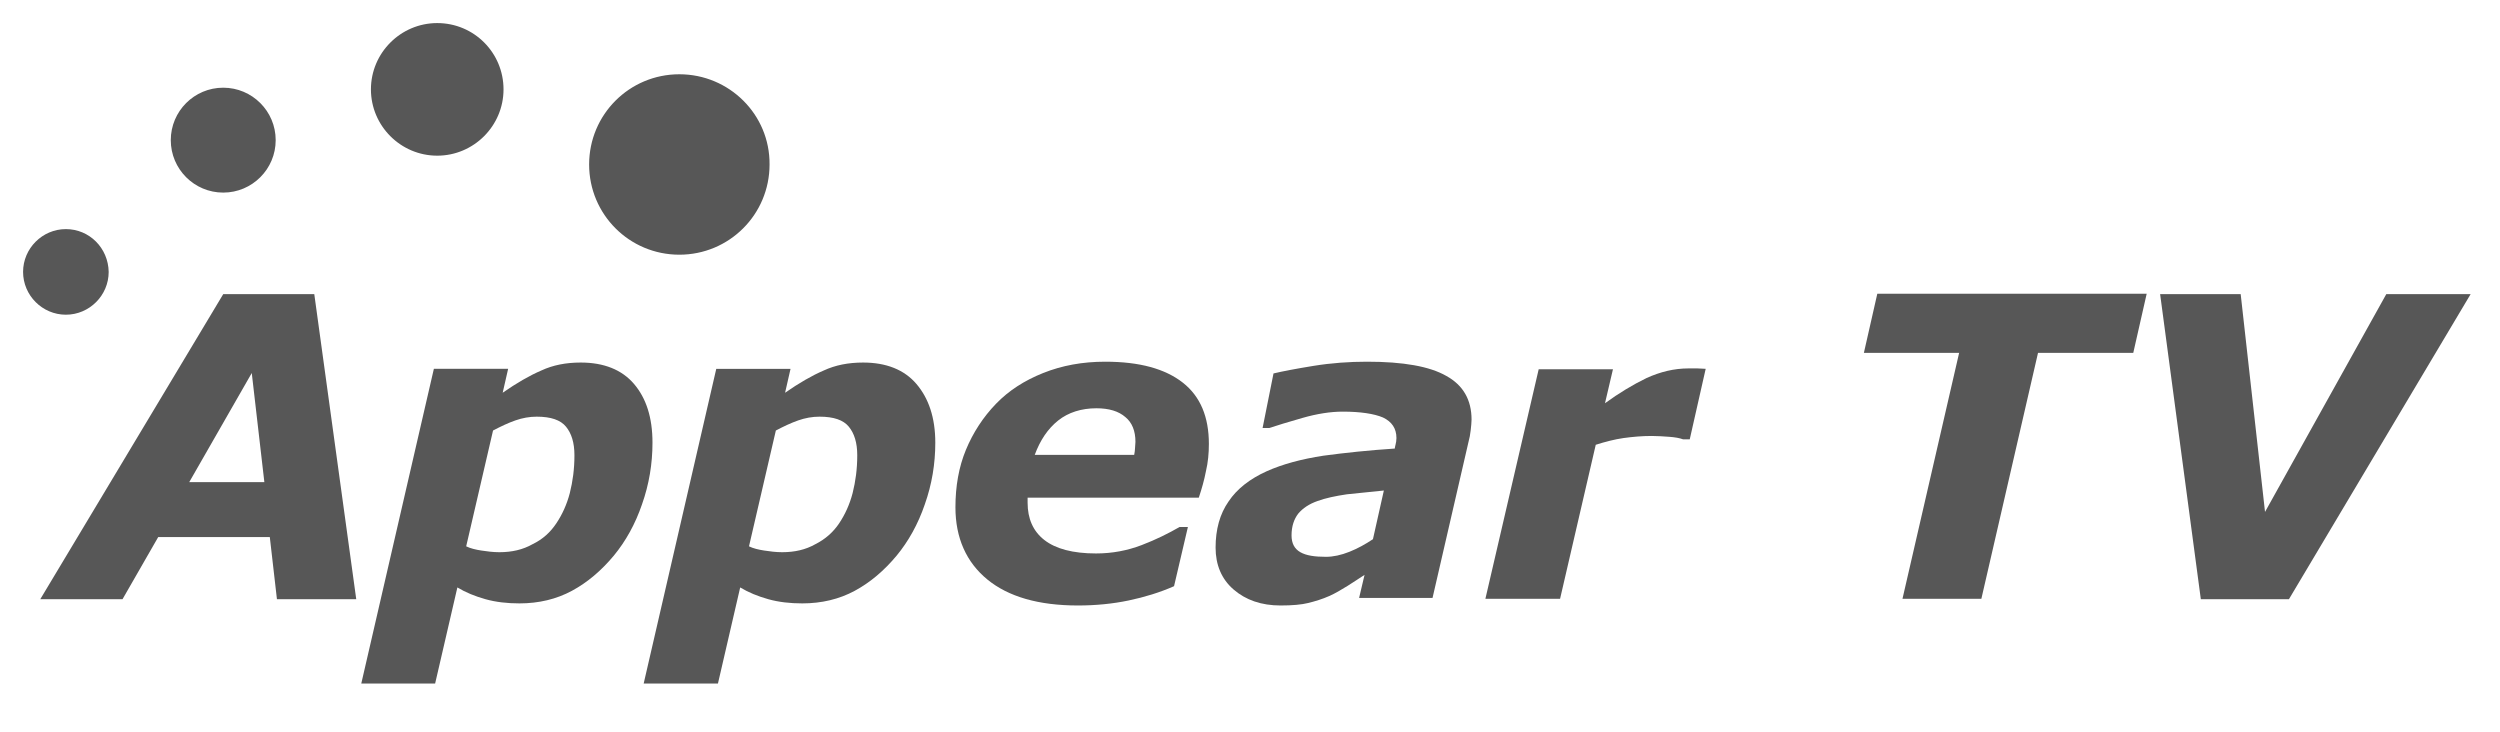 <?xml version="1.0" encoding="utf-8"?>
<!-- Generator: Adobe Illustrator 19.2.1, SVG Export Plug-In . SVG Version: 6.00 Build 0)  -->
<svg version="1.1" id="Layer_1" xmlns="http://www.w3.org/2000/svg" xmlns:xlink="http://www.w3.org/1999/xlink" x="0px" y="0px"
	 viewBox="0 0 595.8 174.4" style="enable-background:new 0 0 595.8 174.4;" xml:space="preserve">
<style type="text/css">
	.st0{fill:inherit;}
	.st1{fill-rule:evenodd;clip-rule:evenodd;fill:inherit;}
  use.dark{fill: #575757;}
</style>
<symbol id="logo">
<g>
	<path class="st0" d="M84.9,142.8H66l-1.7-14.8H37.7l-8.5,14.8H9.6l43.6-72.7h21.7L84.9,142.8z M63,114.9l-3-26l-14.9,26H63z"/>
	<path class="st0" d="M155.5,105.5c0,5-0.8,9.9-2.5,14.7c-1.6,4.7-3.9,8.8-6.7,12.2c-3,3.6-6.3,6.4-10,8.4c-3.7,2-7.9,3-12.5,3
		c-2.9,0-5.6-0.3-8.1-1c-2.5-0.7-4.7-1.6-6.7-2.8l-5.3,22.9H86.1l17.3-75h17.7l-1.3,5.7c3.3-2.3,6.4-4.1,9.2-5.3
		c2.8-1.3,5.9-1.9,9.4-1.9c5.5,0,9.8,1.7,12.7,5.1S155.5,99.5,155.5,105.5z M132.6,124.7c1.4-2.1,2.5-4.5,3.2-7.2
		c0.7-2.8,1.1-5.7,1.1-9c0-3-0.7-5.2-2-6.8c-1.3-1.6-3.6-2.4-7-2.4c-1.7,0-3.4,0.3-5.1,0.9c-1.7,0.6-3.4,1.4-5.3,2.4l-6.4,27.6
		c1,0.5,2.3,0.8,3.6,1s2.8,0.4,4.3,0.4c3,0,5.6-0.6,7.9-1.9C129.4,128.5,131.2,126.8,132.6,124.7z"/>
	<path class="st0" d="M222.9,105.5c0,5-0.8,9.9-2.5,14.7c-1.6,4.7-3.9,8.8-6.7,12.2c-3,3.6-6.3,6.4-10,8.4c-3.7,2-7.9,3-12.5,3
		c-2.9,0-5.6-0.3-8.1-1c-2.5-0.7-4.7-1.6-6.7-2.8l-5.3,22.9h-17.7l17.3-75h17.7l-1.3,5.7c3.3-2.3,6.4-4.1,9.2-5.3
		c2.8-1.3,5.9-1.9,9.4-1.9c5.5,0,9.8,1.7,12.7,5.1S222.9,99.5,222.9,105.5z M200,124.7c1.4-2.1,2.5-4.5,3.2-7.2
		c0.7-2.8,1.1-5.7,1.1-9c0-3-0.7-5.2-2-6.8c-1.3-1.6-3.6-2.4-7-2.4c-1.7,0-3.4,0.3-5.1,0.9c-1.7,0.6-3.4,1.4-5.3,2.4l-6.4,27.6
		c1,0.5,2.3,0.8,3.6,1s2.8,0.4,4.3,0.4c3,0,5.6-0.6,7.9-1.9C196.7,128.5,198.6,126.8,200,124.7z"/>
	<path class="st0" d="M256.9,144.3c-9.4,0-16.6-2.1-21.6-6.2s-7.6-9.9-7.6-17.2c0-5,0.8-9.6,2.5-13.7s4.1-7.8,7.2-11
		c3-3.1,6.7-5.5,11.2-7.3c4.5-1.8,9.4-2.7,14.8-2.7c8.2,0,14.3,1.7,18.5,5c4.2,3.3,6.2,8.2,6.2,14.6c0,2.2-0.2,4.4-0.7,6.5
		c-0.4,2.1-1,4.2-1.7,6.3h-40.8c0,0.2,0,0.4,0,0.6c0,0.2,0,0.4,0,0.6c0,3.8,1.3,6.8,4,8.9c2.7,2.1,6.8,3.2,12.3,3.2
		c3.9,0,7.5-0.7,10.9-2c3.4-1.3,6.4-2.8,9-4.3h2l-3.3,14.1c-3.4,1.5-7,2.6-10.8,3.4C265.2,143.9,261.1,144.3,256.9,144.3z
		 M270.3,108.4c0.1-0.6,0.2-1.1,0.2-1.6s0.1-1,0.1-1.5c0-2.6-0.8-4.6-2.4-5.9c-1.6-1.4-3.9-2.1-6.9-2.1c-3.6,0-6.7,1-9.1,2.9
		c-2.5,2-4.3,4.7-5.6,8.2H270.3z"/>
	<path class="st0" d="M325.2,137c-1.1,0.7-2.4,1.6-4,2.6c-1.6,1-3,1.8-4.3,2.4c-1.8,0.8-3.5,1.3-5.1,1.7c-1.6,0.4-3.8,0.6-6.6,0.6
		c-4.6,0-8.3-1.3-11.2-3.8s-4.3-5.9-4.3-10c0-4.3,1-8,3.1-11c2-3,5.1-5.4,9.1-7.2c3.8-1.7,8.3-2.9,13.5-3.7c5.2-0.7,10.9-1.3,17-1.7
		c0-0.2,0.1-0.5,0.2-1c0.1-0.4,0.2-0.9,0.2-1.5c0-2.3-1.1-3.9-3.2-4.9c-2.1-0.9-5.4-1.4-9.6-1.4c-2.9,0-6.1,0.5-9.6,1.5
		c-3.5,1-6.1,1.8-7.9,2.4h-1.6l2.6-13c2.1-0.5,5.2-1.1,9.5-1.8c4.3-0.7,8.6-1,12.8-1c8.6,0,14.9,1.1,18.9,3.4c4,2.2,6,5.7,6,10.4
		c0,0.7-0.1,1.5-0.2,2.5c-0.1,1-0.3,2-0.5,2.7l-8.6,37.3h-17.5L325.2,137z M329.8,116.9c-3.1,0.3-6.1,0.6-8.8,0.9
		c-2.7,0.4-5.1,0.9-7,1.6c-2,0.7-3.5,1.7-4.6,3c-1,1.3-1.6,3-1.6,5.2c0,1.9,0.7,3.2,2.1,4c1.4,0.8,3.4,1.1,6.1,1.1
		c1.7,0,3.6-0.4,5.6-1.2c2-0.8,3.8-1.8,5.6-3L329.8,116.9z"/>
	<path class="st0" d="M402.7,104.7h-1.6c-0.8-0.3-1.9-0.5-3.3-0.6c-1.4-0.1-2.8-0.2-4.2-0.2c-2.3,0-4.5,0.2-6.7,0.5
		c-2.1,0.3-4.4,0.9-6.6,1.6l-8.5,36.7H354L366.7,88h17.7l-1.9,8.1c3.3-2.4,6.6-4.4,9.9-6c3.3-1.5,6.6-2.3,10-2.3c0.6,0,1.3,0,2.1,0
		c0.8,0,1.4,0.1,2,0.1L402.7,104.7z"/>
	<path class="st0" d="M508.4,84.1h-22.7l-13.5,58.6h-18.8l13.5-58.6h-22.7l3.2-14.1h64.2L508.4,84.1z"/>
	<path class="st0" d="M588.8,70.1l-43.3,72.7h-21l-9.7-72.7H534l5.8,51.9l28.9-51.9H588.8z"/>
</g>
<g>
	<g>
		<path class="st1" d="M161.9,17.7c-11.9,0-21.5,9.6-21.5,21.5c0,11.9,9.6,21.5,21.5,21.5s21.5-9.6,21.5-21.5
			C183.5,27.3,173.8,17.7,161.9,17.7z M104.2,5.5c-8.7,0-15.8,7.1-15.8,15.8c0,8.7,7.1,15.8,15.8,15.8S120,30,120,21.3
			C120,12.6,113,5.5,104.2,5.5z M53.2,20.9c-6.9,0-12.5,5.6-12.5,12.5c0,6.9,5.6,12.5,12.5,12.5s12.5-5.6,12.5-12.5
			C65.7,26.5,60.1,20.9,53.2,20.9z M15.7,54.6c-5.6,0-10.2,4.6-10.2,10.2c0,5.6,4.6,10.2,10.2,10.2s10.2-4.6,10.2-10.2
			C25.8,59.1,21.3,54.6,15.7,54.6z"/>
	</g>
</g>
<g>
</g>
<g>
</g>
<g>
</g>
<g>
</g>
<g>
</g>
<g>
</g>
<g>
</g>
<g>
</g>
<g>
</g>
<g>
</g>
<g>
</g>
<g>
</g>
<g>
</g>
<g>
</g>
<g>
</g>
</symbol>
<use class="dark" xlink:href="#logo"></use>
</svg>